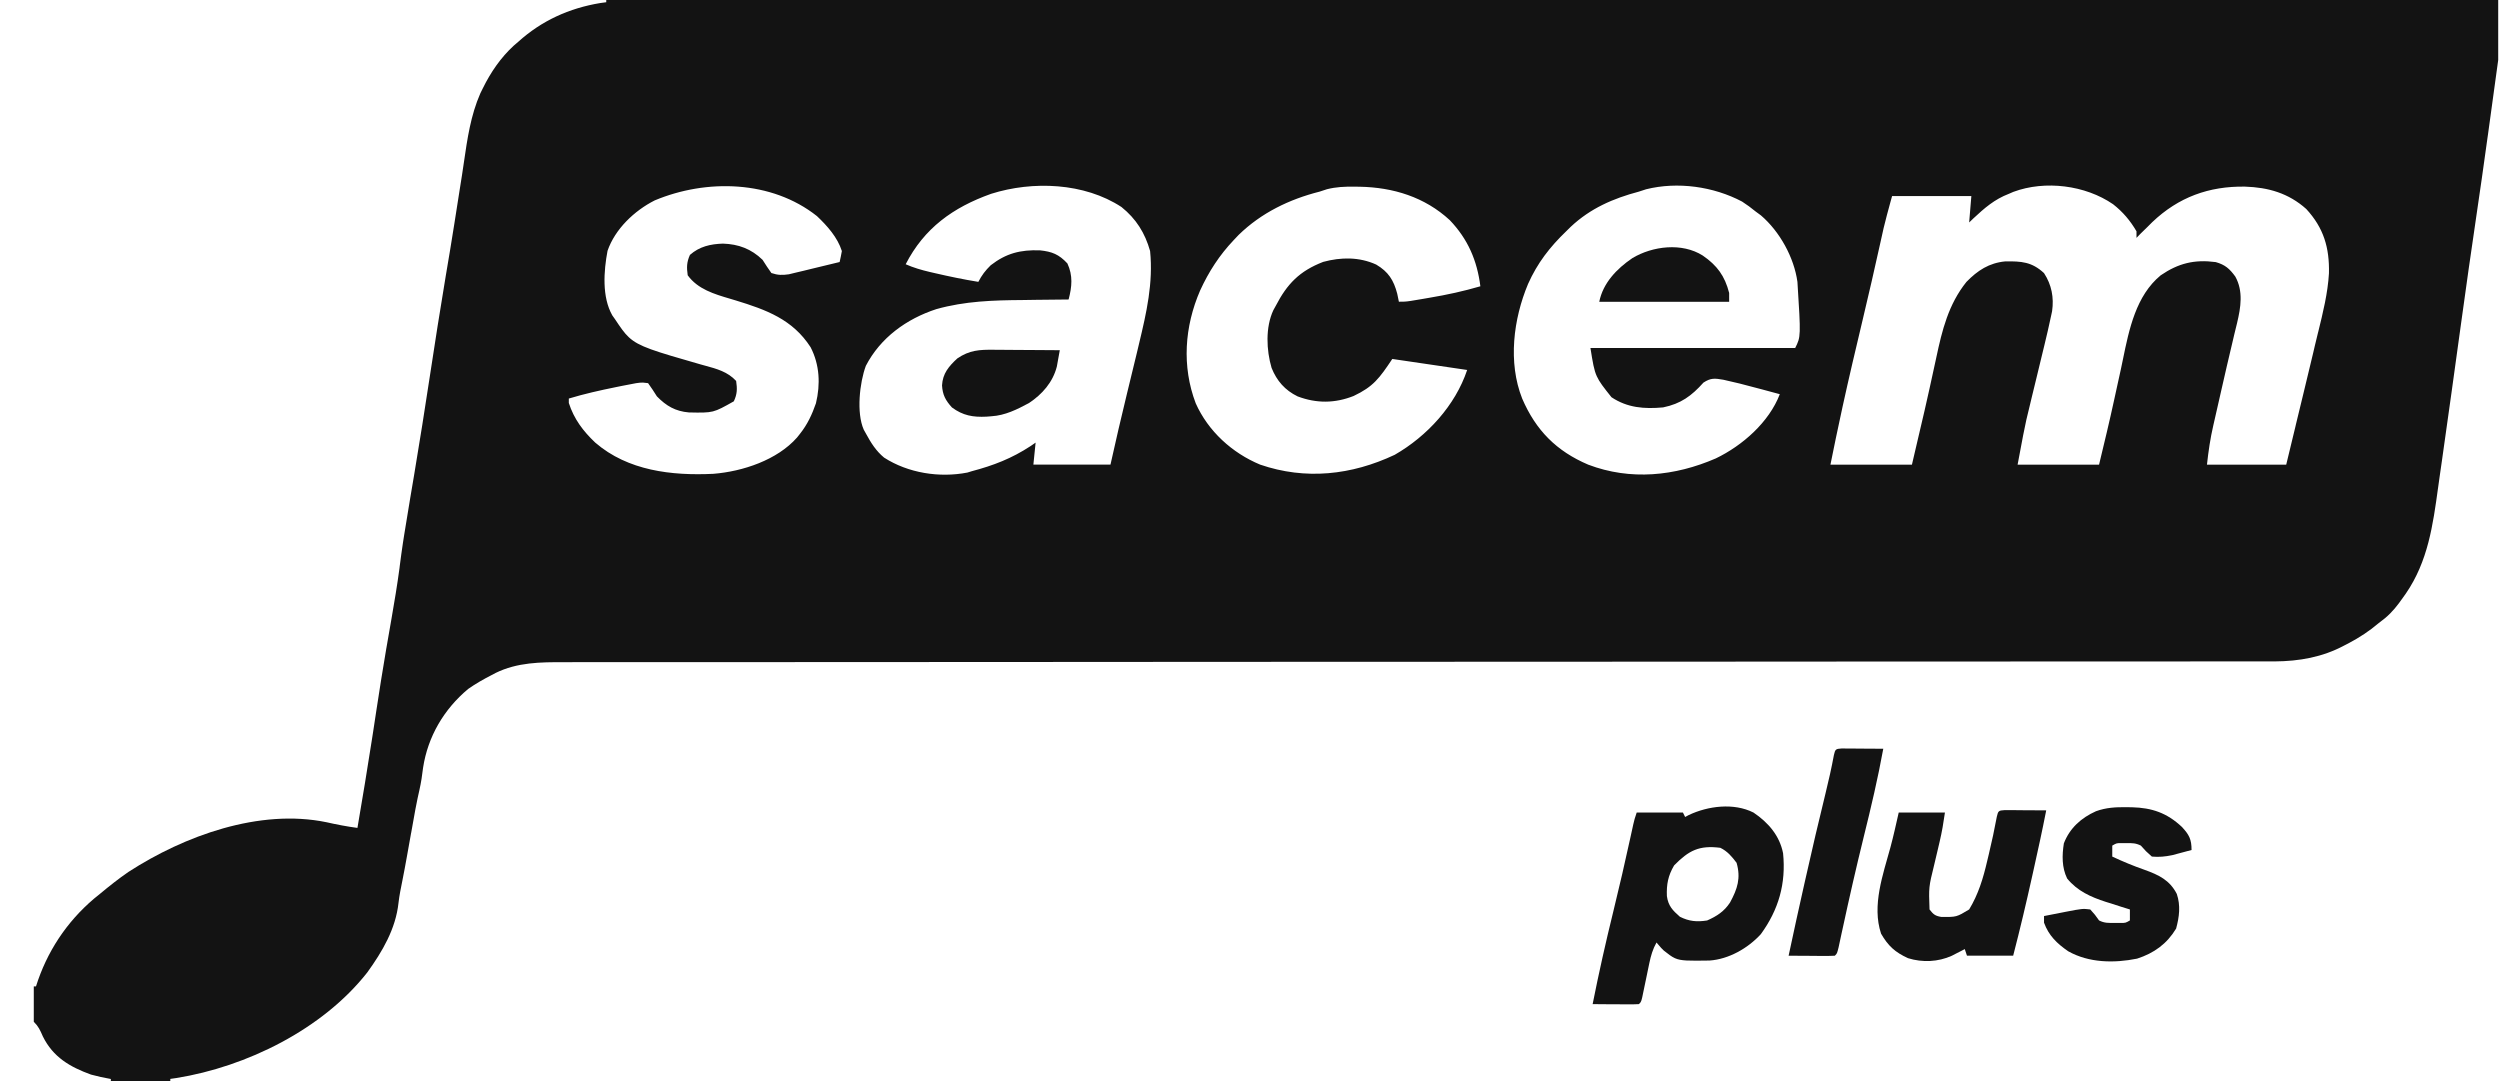 <?xml version="1.0" encoding="utf-8"?>
<svg xmlns="http://www.w3.org/2000/svg" width="74" height="32" viewBox="0 0 74 32" fill="none">
<g clip-path="url(#clip0_3028_37392)">
<path d="M59.333 23.98C59.389 23.98 59.447 23.98 59.505 23.98C59.567 23.981 59.628 23.981 59.692 23.981C59.756 23.982 59.821 23.982 59.888 23.983C59.953 23.983 60.018 23.983 60.085 23.984C60.246 23.985 60.407 23.986 60.568 23.987C60.452 24.584 60.321 25.177 60.189 25.771C60.178 25.823 60.166 25.875 60.154 25.928C59.979 26.718 59.793 27.505 59.59 28.288C59.139 28.288 58.687 28.288 58.222 28.288C58.2 28.224 58.179 28.159 58.157 28.093C58.122 28.111 58.087 28.129 58.052 28.148C57.983 28.183 57.983 28.183 57.912 28.219C57.867 28.242 57.822 28.266 57.775 28.29C57.37 28.474 56.901 28.495 56.477 28.362C56.095 28.187 55.889 28 55.68 27.637C55.402 26.803 55.738 25.885 55.958 25.077C56.049 24.738 56.124 24.395 56.202 24.052C56.653 24.052 57.105 24.052 57.57 24.052C57.528 24.35 57.482 24.625 57.413 24.915C57.396 24.99 57.378 25.065 57.36 25.142C57.324 25.297 57.287 25.452 57.25 25.607C57.09 26.258 57.09 26.258 57.114 26.92C57.228 27.065 57.276 27.109 57.46 27.141C57.913 27.146 57.913 27.146 58.287 26.92C58.561 26.467 58.702 25.998 58.821 25.486C58.837 25.42 58.853 25.354 58.869 25.285C58.958 24.916 59.037 24.547 59.106 24.174C59.145 24.006 59.158 23.989 59.333 23.98Z" fill="#131313"/>
<path d="M62.939 23.893C62.993 23.894 63.048 23.894 63.104 23.895C63.699 23.91 64.144 24.064 64.582 24.475C64.798 24.706 64.87 24.842 64.87 25.16C64.748 25.193 64.625 25.226 64.503 25.258C64.435 25.276 64.367 25.294 64.297 25.313C64.087 25.356 63.91 25.374 63.696 25.355C63.517 25.197 63.517 25.197 63.37 25.03C63.216 24.953 63.118 24.956 62.947 24.956C62.895 24.956 62.843 24.956 62.79 24.956C62.65 24.956 62.65 24.956 62.523 25.03C62.523 25.137 62.523 25.245 62.523 25.355C62.838 25.502 63.153 25.633 63.48 25.747C63.896 25.897 64.222 26.049 64.433 26.46C64.55 26.806 64.507 27.14 64.413 27.486C64.14 27.939 63.759 28.214 63.257 28.376C62.578 28.513 61.834 28.503 61.22 28.158C60.889 27.93 60.643 27.696 60.503 27.311C60.503 27.246 60.503 27.182 60.503 27.115C60.67 27.082 60.837 27.05 61.004 27.017C61.051 27.008 61.098 26.999 61.146 26.989C61.646 26.893 61.646 26.893 61.872 26.92C62.014 27.078 62.014 27.078 62.132 27.245C62.294 27.327 62.408 27.319 62.589 27.319C62.675 27.319 62.675 27.319 62.764 27.319C62.916 27.32 62.916 27.32 63.045 27.245C63.045 27.138 63.045 27.03 63.045 26.92C62.966 26.895 62.887 26.871 62.806 26.846C62.701 26.812 62.596 26.778 62.491 26.744C62.439 26.729 62.388 26.713 62.334 26.696C61.885 26.551 61.49 26.374 61.187 26.003C61.028 25.675 61.035 25.318 61.09 24.964C61.264 24.512 61.603 24.208 62.042 24.012C62.342 23.904 62.622 23.889 62.939 23.893Z" fill="#131313"/>
<path d="M54.51 22.155C54.567 22.156 54.624 22.156 54.682 22.156C54.744 22.157 54.806 22.157 54.869 22.157C54.934 22.157 54.998 22.158 55.065 22.159C55.13 22.159 55.195 22.159 55.262 22.16C55.423 22.16 55.584 22.161 55.745 22.163C55.586 23.037 55.383 23.898 55.169 24.761C54.944 25.673 54.736 26.588 54.538 27.506C54.528 27.554 54.517 27.602 54.506 27.651C54.478 27.78 54.45 27.91 54.423 28.039C54.377 28.224 54.377 28.224 54.311 28.289C54.21 28.295 54.108 28.296 54.006 28.295C53.944 28.295 53.883 28.295 53.819 28.295C53.755 28.294 53.69 28.294 53.623 28.293C53.558 28.293 53.493 28.292 53.426 28.292C53.265 28.291 53.104 28.29 52.943 28.289C53.095 27.57 53.254 26.852 53.415 26.134C53.428 26.078 53.441 26.021 53.454 25.963C53.641 25.132 53.833 24.303 54.037 23.477C54.129 23.102 54.214 22.728 54.284 22.348C54.322 22.181 54.336 22.165 54.51 22.155Z" fill="#131313"/>
<path d="M29.417 10.353C29.5 10.354 29.5 10.354 29.586 10.354C29.764 10.355 29.942 10.356 30.12 10.358C30.241 10.358 30.362 10.359 30.483 10.36C30.779 10.361 31.075 10.363 31.37 10.366C31.352 10.469 31.333 10.572 31.314 10.675C31.304 10.732 31.293 10.789 31.283 10.848C31.166 11.312 30.851 11.67 30.458 11.93C30.107 12.119 29.753 12.296 29.35 12.321C29.301 12.325 29.251 12.329 29.2 12.333C28.802 12.353 28.501 12.301 28.177 12.06C27.987 11.851 27.901 11.688 27.884 11.409C27.903 11.056 28.082 10.845 28.336 10.61C28.696 10.364 28.993 10.348 29.417 10.353Z" fill="#131313"/>
<path d="M50.401 7.564C50.826 7.856 51.055 8.169 51.183 8.672C51.183 8.758 51.183 8.844 51.183 8.933C49.914 8.933 48.645 8.933 47.338 8.933C47.449 8.378 47.854 7.956 48.317 7.641C48.92 7.28 49.787 7.176 50.401 7.564Z" fill="#131313"/>
<path fill-rule="evenodd" clip-rule="evenodd" d="M52.779 25.256C52.676 24.733 52.34 24.346 51.904 24.052C51.32 23.757 50.557 23.855 49.986 24.126L49.88 24.183L49.815 24.052H48.446C48.381 24.248 48.381 24.248 48.346 24.397L48.307 24.576L48.262 24.781C48.104 25.509 47.936 26.235 47.759 26.958C47.533 27.876 47.326 28.795 47.142 29.722C47.303 29.724 47.465 29.725 47.626 29.726L47.823 29.726L48.019 29.728L48.205 29.729C48.307 29.729 48.409 29.728 48.511 29.722C48.537 29.697 48.552 29.681 48.564 29.663C48.582 29.635 48.59 29.602 48.611 29.516L48.649 29.332C48.678 29.195 48.707 29.057 48.735 28.92L48.778 28.711L48.82 28.509C48.867 28.285 48.921 28.098 49.032 27.898C49.109 27.989 49.139 28.025 49.171 28.059C49.192 28.081 49.214 28.102 49.25 28.138C49.389 28.247 49.478 28.318 49.579 28.363C49.761 28.444 49.982 28.441 50.602 28.432C51.17 28.393 51.737 28.07 52.12 27.652C52.648 26.928 52.87 26.149 52.779 25.256ZM51.403 25.539C51.261 25.352 51.134 25.199 50.922 25.095C50.295 25.015 49.987 25.174 49.554 25.616C49.375 25.918 49.326 26.179 49.34 26.524C49.379 26.814 49.511 26.948 49.725 27.136C50.001 27.274 50.228 27.293 50.531 27.246C50.816 27.121 51.039 26.977 51.211 26.711C51.429 26.309 51.533 25.992 51.403 25.539Z" fill="#131313"/>
<path fill-rule="evenodd" clip-rule="evenodd" d="M1 0H74.189L74.189 0.652H74.124C74.089 0.821 74.057 0.989 74.032 1.16L74.004 1.361L73.972 1.592L73.92 1.971L73.845 2.517C73.779 3.003 73.712 3.489 73.645 3.975L73.624 4.121C73.519 4.882 73.412 5.642 73.299 6.401C73.144 7.445 72.997 8.49 72.853 9.535C72.664 10.91 72.474 12.284 72.278 13.658L72.21 14.13C72.195 14.231 72.182 14.332 72.168 14.432L72.167 14.437C72.015 15.544 71.868 16.614 71.216 17.565L71.13 17.686C70.971 17.915 70.813 18.117 70.598 18.297L70.409 18.444C70.133 18.68 69.841 18.869 69.521 19.039L69.387 19.108C68.74 19.454 68.055 19.573 67.327 19.578C67.201 19.577 67.074 19.577 66.948 19.577C66.708 19.578 66.468 19.578 66.228 19.578C65.965 19.577 65.701 19.577 65.438 19.578C64.975 19.579 64.513 19.579 64.05 19.579C63.358 19.578 62.666 19.578 61.973 19.579C60.808 19.58 59.643 19.581 58.478 19.581C57.318 19.581 56.159 19.581 54.999 19.582L54.781 19.582L53.682 19.583L51.45 19.584L51.224 19.585C49.451 19.586 47.678 19.587 45.905 19.587L45.67 19.587L43.782 19.588C41.968 19.588 40.155 19.589 38.341 19.59L38.106 19.59C36.329 19.591 34.553 19.592 32.776 19.593L32.55 19.593L30.313 19.595C28.713 19.596 27.112 19.597 25.512 19.597C24.34 19.597 23.169 19.598 21.997 19.599C21.3 19.599 20.604 19.599 19.908 19.599C19.439 19.599 18.971 19.599 18.503 19.599L18.415 19.6C18.177 19.6 17.939 19.6 17.701 19.6C17.455 19.6 17.21 19.599 16.964 19.6L16.695 19.601C15.997 19.598 15.313 19.605 14.673 19.918L14.548 19.984C14.307 20.108 14.078 20.238 13.856 20.394C13.14 20.994 12.664 21.802 12.523 22.725C12.497 22.951 12.464 23.166 12.414 23.388C12.391 23.488 12.375 23.56 12.36 23.632C12.32 23.814 12.287 23.998 12.171 24.65L12.17 24.65L12.17 24.65L12.17 24.65C12.136 24.841 12.102 25.031 12.068 25.221L12.043 25.36C12 25.598 11.957 25.836 11.909 26.073C11.865 26.29 11.821 26.503 11.796 26.723C11.714 27.494 11.317 28.168 10.87 28.786C9.549 30.468 7.296 31.577 5.218 31.91L5.041 31.935V32H74.189L74.189 32H3.281V31.938C3.081 31.902 2.89 31.862 2.694 31.808C2.067 31.581 1.571 31.29 1.269 30.679L1.264 30.668C1.187 30.492 1.139 30.382 1 30.244V29.198H1.065C1.385 28.178 1.966 27.296 2.781 26.602L2.955 26.461C3.23 26.232 3.508 26.011 3.802 25.809C5.458 24.737 7.682 23.929 9.664 24.338C9.969 24.407 10.27 24.465 10.58 24.506L10.582 24.496C10.73 23.621 10.878 22.747 11.012 21.87L11.045 21.658L11.139 21.039C11.232 20.431 11.327 19.823 11.431 19.216L11.457 19.068L11.466 19.016C11.506 18.782 11.547 18.548 11.588 18.314C11.675 17.814 11.759 17.314 11.826 16.811L11.832 16.757L11.832 16.757L11.832 16.757L11.832 16.757L11.832 16.757L11.832 16.757L11.832 16.757C11.862 16.529 11.891 16.302 11.926 16.075L11.965 15.825C12.023 15.465 12.082 15.105 12.142 14.746L12.238 14.178L12.263 14.029C12.425 13.063 12.578 12.095 12.725 11.126C12.876 10.137 13.029 9.149 13.195 8.163C13.283 7.647 13.369 7.131 13.45 6.614C13.499 6.297 13.549 5.98 13.599 5.664L13.676 5.178C13.695 5.055 13.713 4.931 13.731 4.808V4.808C13.832 4.111 13.933 3.412 14.218 2.763L14.295 2.607C14.527 2.137 14.819 1.709 15.205 1.353L15.338 1.239C16.032 0.61 16.851 0.242 17.768 0.09L17.945 0.066V0H1V0ZM24.182 6.397C24.486 6.685 24.79 7.024 24.919 7.431C24.9 7.54 24.878 7.648 24.853 7.756C24.578 7.824 24.302 7.89 24.026 7.956L23.79 8.014L23.561 8.068L23.351 8.119C23.152 8.148 23.023 8.146 22.833 8.082C22.742 7.955 22.655 7.824 22.572 7.691C22.238 7.367 21.86 7.226 21.399 7.211C21.031 7.223 20.706 7.295 20.422 7.545C20.325 7.762 20.323 7.912 20.356 8.148C20.654 8.56 21.14 8.704 21.612 8.843L21.612 8.843C21.668 8.86 21.723 8.876 21.778 8.893C22.681 9.169 23.462 9.453 23.994 10.278C24.262 10.797 24.288 11.372 24.152 11.937C24.037 12.268 23.9 12.564 23.68 12.84L23.594 12.949C23.006 13.617 21.986 13.955 21.116 14.025C19.884 14.085 18.584 13.935 17.619 13.101C17.258 12.758 16.991 12.405 16.837 11.928V11.797C17.296 11.658 17.761 11.554 18.23 11.459L18.401 11.424C18.811 11.342 18.924 11.32 19.037 11.325C19.08 11.327 19.123 11.333 19.183 11.341C19.275 11.468 19.361 11.599 19.444 11.732C19.722 12.017 19.993 12.174 20.39 12.208H20.39C20.755 12.216 20.935 12.219 21.103 12.177C21.267 12.135 21.419 12.049 21.721 11.879C21.823 11.662 21.824 11.512 21.79 11.276C21.541 11.005 21.213 10.916 20.873 10.824C20.829 10.812 20.784 10.8 20.739 10.787C19.355 10.389 18.914 10.262 18.615 9.984C18.475 9.854 18.366 9.691 18.206 9.451L18.124 9.335C17.814 8.79 17.87 8.022 17.983 7.424C18.206 6.778 18.778 6.236 19.379 5.932C20.907 5.292 22.836 5.33 24.182 6.397ZM34.043 7.431C33.892 6.894 33.629 6.477 33.196 6.128C32.096 5.406 30.566 5.348 29.337 5.737C28.208 6.139 27.356 6.754 26.808 7.822C27.041 7.924 27.274 7.992 27.521 8.05L27.664 8.083C28.093 8.183 28.524 8.272 28.959 8.343C29.061 8.146 29.166 8.007 29.326 7.851C29.784 7.497 30.204 7.39 30.782 7.41C31.14 7.448 31.343 7.527 31.595 7.798C31.762 8.159 31.73 8.487 31.631 8.865C31.311 8.867 30.99 8.871 30.669 8.875C30.536 8.877 30.404 8.879 30.271 8.881C29.398 8.887 28.562 8.913 27.716 9.15C26.837 9.436 26.059 9.996 25.629 10.829C25.444 11.325 25.346 12.222 25.567 12.718L25.635 12.84C25.781 13.11 25.931 13.348 26.169 13.545C26.88 14.002 27.802 14.149 28.634 13.988L28.764 13.948C29.407 13.778 29.947 13.57 30.505 13.204L30.654 13.101L30.588 13.753H32.87C33.026 13.055 33.185 12.359 33.355 11.665C33.456 11.252 33.556 10.839 33.656 10.425L33.717 10.168C33.936 9.257 34.138 8.373 34.043 7.431ZM40.087 5.525L40.244 5.527C41.236 5.545 42.173 5.832 42.914 6.517C43.451 7.079 43.722 7.71 43.819 8.474C43.323 8.619 42.829 8.727 42.32 8.812L42.118 8.847C41.783 8.905 41.678 8.922 41.573 8.928C41.525 8.931 41.477 8.931 41.407 8.931L41.358 8.694C41.254 8.294 41.096 8.044 40.735 7.831C40.234 7.603 39.692 7.609 39.166 7.752C38.466 8.023 38.099 8.401 37.758 9.061L37.69 9.184C37.455 9.689 37.484 10.366 37.639 10.89C37.793 11.273 38.034 11.55 38.409 11.733C38.968 11.944 39.511 11.941 40.067 11.721C40.651 11.445 40.831 11.196 41.212 10.625L43.428 10.951C43.077 12.002 42.242 12.913 41.282 13.463C40.005 14.065 38.644 14.214 37.301 13.753C36.47 13.408 35.762 12.764 35.393 11.937C34.978 10.843 35.062 9.664 35.524 8.598C35.782 8.037 36.093 7.555 36.519 7.106L36.665 6.952C37.335 6.3 38.162 5.9 39.061 5.672L39.278 5.601C39.555 5.532 39.803 5.522 40.087 5.525ZM51.965 6.259C51.836 6.153 51.707 6.058 51.566 5.967C50.722 5.52 49.657 5.37 48.726 5.602L48.511 5.672C47.751 5.874 47.075 6.167 46.495 6.712L46.36 6.845C45.872 7.315 45.508 7.784 45.23 8.406C44.796 9.443 44.632 10.726 45.057 11.799C45.462 12.738 46.07 13.353 47.012 13.754C48.262 14.229 49.575 14.095 50.788 13.569C51.578 13.189 52.365 12.497 52.682 11.668C52.514 11.623 52.346 11.577 52.178 11.532L51.969 11.477C51.653 11.391 51.335 11.31 51.014 11.241C50.758 11.198 50.645 11.18 50.422 11.325C50.068 11.721 49.753 11.951 49.228 12.059C48.67 12.11 48.172 12.072 47.7 11.758C47.465 11.463 47.343 11.309 47.265 11.136C47.18 10.949 47.147 10.738 47.077 10.3L47.077 10.3H53.138C53.306 9.964 53.306 9.964 53.204 8.344C53.105 7.622 52.681 6.853 52.125 6.377L51.965 6.259ZM62.547 6.045C62.838 6.273 63.053 6.527 63.24 6.846V7.041L63.362 6.915C63.43 6.848 63.498 6.782 63.566 6.716L63.705 6.577C64.484 5.835 65.385 5.508 66.452 5.524C67.141 5.547 67.74 5.716 68.266 6.187C68.783 6.749 68.954 7.333 68.937 8.089C68.903 8.677 68.758 9.26 68.617 9.835L68.616 9.835C68.584 9.969 68.551 10.102 68.519 10.235L68.47 10.446C68.376 10.846 68.279 11.245 68.182 11.644C68.106 11.953 68.032 12.263 67.957 12.572L67.944 12.629L67.726 13.531L67.672 13.754H65.326C65.37 13.354 65.424 12.98 65.514 12.591L65.551 12.429C65.576 12.316 65.602 12.204 65.628 12.091C65.668 11.915 65.708 11.74 65.748 11.564C65.859 11.073 65.972 10.583 66.089 10.094L66.135 9.898C66.162 9.786 66.189 9.674 66.217 9.562C66.328 9.096 66.405 8.619 66.165 8.186C65.997 7.956 65.867 7.838 65.586 7.758C64.957 7.675 64.481 7.791 63.957 8.149C63.226 8.751 63.022 9.743 62.838 10.641L62.838 10.641C62.818 10.735 62.799 10.828 62.78 10.919L62.699 11.287C62.659 11.47 62.619 11.653 62.579 11.836C62.44 12.478 62.286 13.116 62.132 13.754H59.721L59.721 13.754C59.871 12.952 59.921 12.688 59.98 12.425C60.009 12.297 60.041 12.168 60.088 11.977L60.134 11.784C60.182 11.585 60.23 11.387 60.279 11.188C60.328 10.988 60.376 10.788 60.424 10.588C60.454 10.464 60.484 10.341 60.514 10.218C60.583 9.934 60.649 9.65 60.709 9.364L60.742 9.211C60.801 8.805 60.727 8.428 60.503 8.084C60.142 7.75 59.835 7.731 59.357 7.737C58.877 7.783 58.538 8.004 58.206 8.345C57.674 9.009 57.485 9.776 57.313 10.589C57.292 10.688 57.27 10.788 57.248 10.887C57.204 11.09 57.159 11.293 57.115 11.496C57.019 11.94 56.914 12.382 56.81 12.825L56.81 12.825L56.788 12.919L56.593 13.754H54.181C54.287 13.226 54.396 12.7 54.511 12.174L54.54 12.039C54.729 11.177 54.931 10.319 55.136 9.461C55.318 8.701 55.492 7.939 55.661 7.175L55.712 6.945L55.756 6.748C55.818 6.488 55.889 6.23 55.959 5.973L56.006 5.803H58.352L58.287 6.585L58.411 6.466C58.741 6.158 59.037 5.9 59.46 5.738L59.596 5.679C60.535 5.33 61.727 5.481 62.547 6.045Z" fill="#131313"/>
</g>
<defs>
<clipPath id="clip0_3028_37392">
<rect width="73" height="32" fill="white" transform="translate(0.947)"/>
</clipPath>
</defs>
</svg>